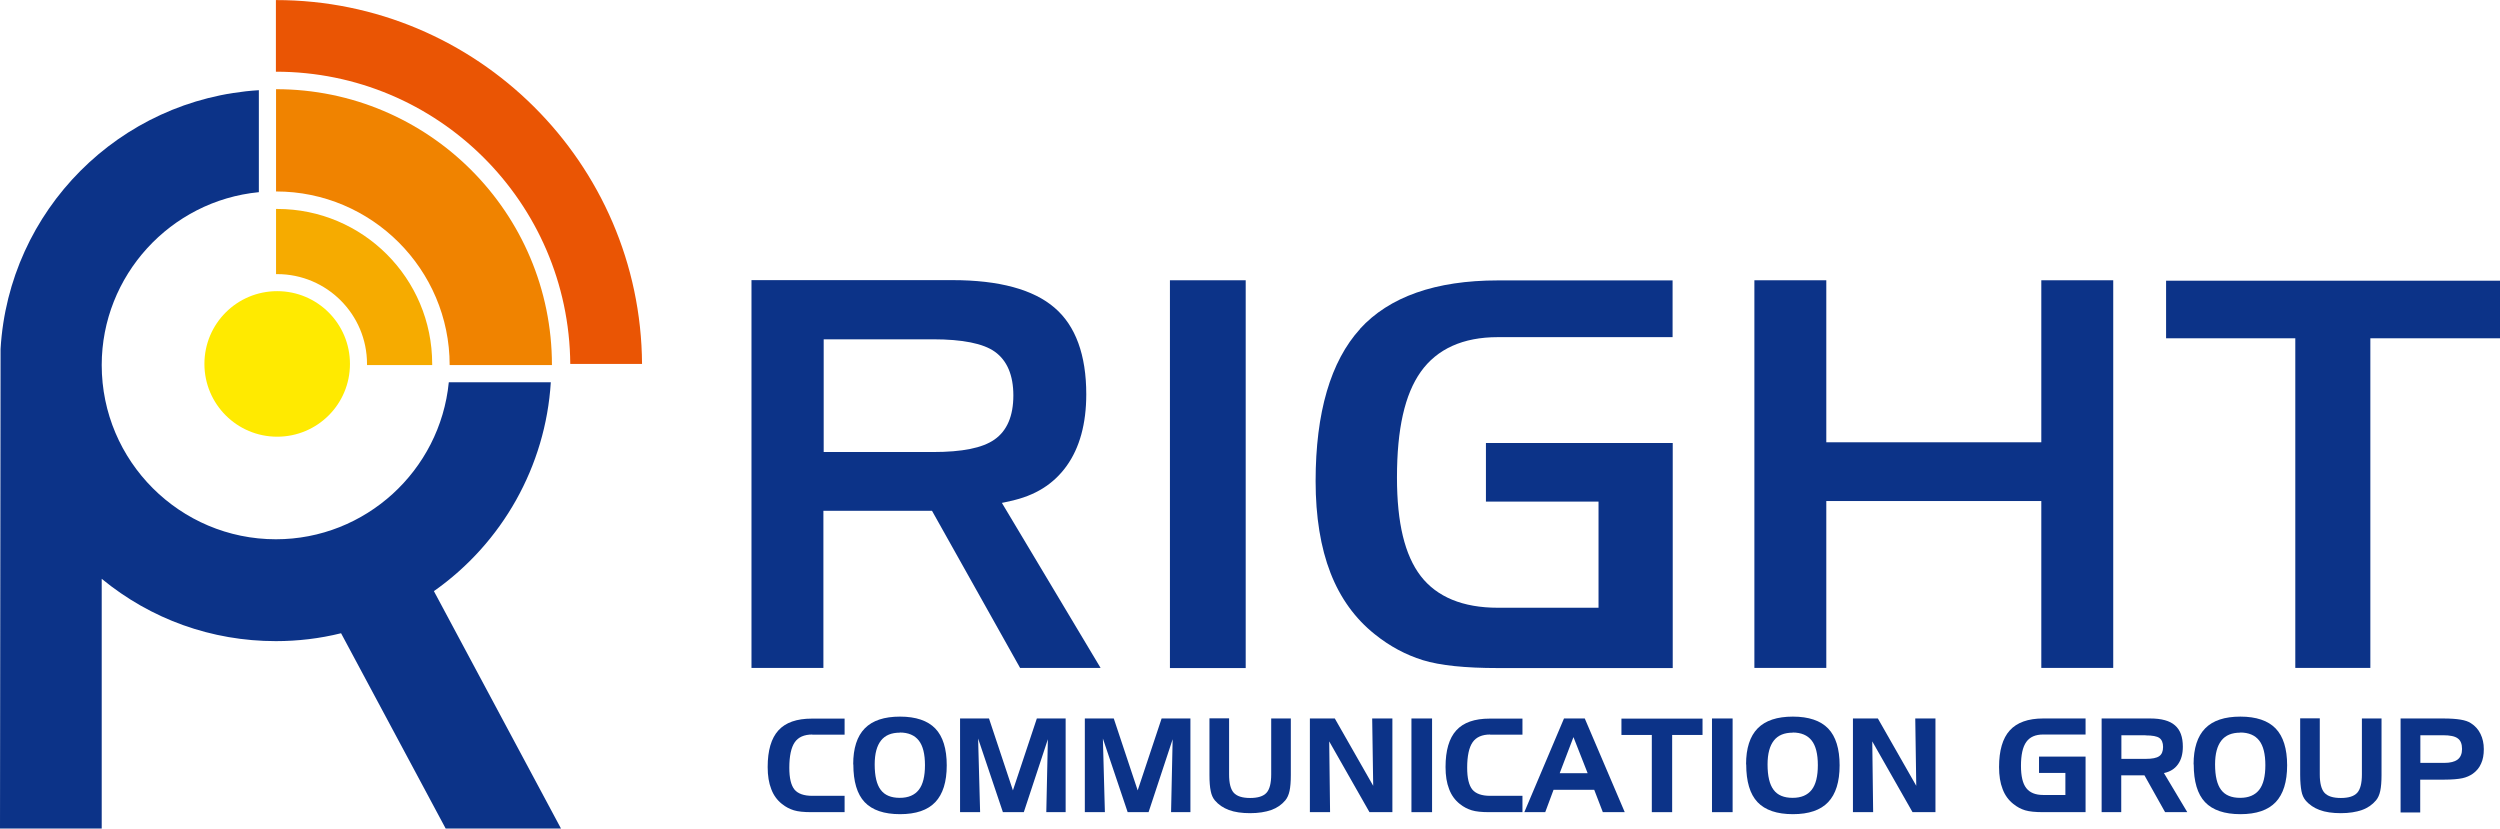 <svg width="175" height="58" viewBox="0 0 175 58" fill="none" xmlns="http://www.w3.org/2000/svg">
<g clip-path="url(#clip0_1_4084)">
<path d="M56.866 51.416C56.294 51.416 55.883 51.597 55.633 51.958C55.382 52.319 55.252 52.921 55.252 53.743C55.252 54.465 55.372 54.966 55.612 55.267C55.853 55.558 56.274 55.708 56.856 55.708H59.122V56.851H56.786C56.274 56.851 55.863 56.811 55.572 56.721C55.282 56.631 55.001 56.49 54.74 56.28C54.399 56.009 54.148 55.668 53.988 55.237C53.818 54.806 53.737 54.294 53.737 53.693C53.737 52.529 53.988 51.677 54.489 51.126C54.991 50.574 55.773 50.303 56.826 50.303H59.122V51.426H56.856L56.866 51.416Z" fill="#0C3388"/>
<path d="M59.724 53.502C59.724 52.379 59.995 51.537 60.536 50.985C61.078 50.434 61.9 50.163 63.003 50.163C64.106 50.163 64.938 50.444 65.47 50.995C66.001 51.547 66.272 52.409 66.272 53.572C66.272 54.736 66.001 55.588 65.47 56.15C64.938 56.711 64.116 56.992 63.003 56.992C61.89 56.992 61.057 56.711 60.526 56.15C59.995 55.588 59.734 54.706 59.734 53.512L59.724 53.502ZM62.993 51.286C62.401 51.286 61.96 51.467 61.669 51.838C61.378 52.209 61.228 52.76 61.228 53.512C61.228 54.325 61.368 54.916 61.649 55.287C61.93 55.668 62.381 55.849 62.983 55.849C63.584 55.849 64.026 55.658 64.316 55.287C64.607 54.916 64.748 54.334 64.748 53.562C64.748 52.79 64.607 52.209 64.316 51.838C64.026 51.467 63.584 51.276 62.983 51.276L62.993 51.286Z" fill="#0C3388"/>
<path d="M67.204 50.293H69.23L70.904 55.327L72.579 50.293H74.595V56.851H73.241L73.351 51.747L71.667 56.851H70.203L68.468 51.697L68.608 56.851H67.204V50.293Z" fill="#0C3388"/>
<path d="M75.938 50.293H77.964L79.638 55.327L81.313 50.293H83.329V56.851H81.975L82.085 51.747L80.4 56.851H78.936L77.202 51.697L77.342 56.851H75.938V50.293Z" fill="#0C3388"/>
<path d="M86.036 50.293V54.214C86.036 54.826 86.146 55.257 86.367 55.498C86.588 55.738 86.969 55.859 87.51 55.859C88.052 55.859 88.433 55.738 88.653 55.498C88.874 55.257 88.984 54.826 88.984 54.214V50.293H90.358V54.254C90.358 54.715 90.328 55.087 90.268 55.367C90.207 55.648 90.107 55.859 89.977 56.019C89.716 56.33 89.385 56.561 88.984 56.701C88.583 56.841 88.092 56.922 87.51 56.922C86.928 56.922 86.427 56.851 86.026 56.701C85.625 56.551 85.294 56.33 85.033 56.019C84.903 55.859 84.803 55.648 84.752 55.377C84.692 55.107 84.662 54.736 84.662 54.244V50.283H86.036V50.293Z" fill="#0C3388"/>
<path d="M91.692 50.293H93.436L96.124 55.006L96.053 50.293H97.467V56.851H95.863L93.045 51.898L93.105 56.851H91.692V50.293Z" fill="#0C3388"/>
<path d="M100.245 56.851H98.801V50.293H100.245V56.851Z" fill="#0C3388"/>
<path d="M104.316 51.416C103.745 51.416 103.333 51.597 103.083 51.958C102.832 52.319 102.702 52.921 102.702 53.743C102.702 54.465 102.822 54.966 103.063 55.267C103.303 55.558 103.724 55.708 104.306 55.708H106.572V56.851H104.236C103.724 56.851 103.313 56.811 103.023 56.721C102.732 56.631 102.451 56.49 102.19 56.28C101.849 56.009 101.599 55.668 101.438 55.237C101.268 54.806 101.188 54.294 101.188 53.693C101.188 52.529 101.438 51.677 101.94 51.126C102.441 50.574 103.223 50.303 104.276 50.303H106.572V51.426H104.306L104.316 51.416Z" fill="#0C3388"/>
<path d="M109.47 50.293H110.934L113.732 56.851H112.198L111.596 55.287H108.748L108.167 56.851H106.703L109.48 50.293H109.47ZM110.142 51.597L109.179 54.124H111.135L110.142 51.597Z" fill="#0C3388"/>
<path d="M115.617 51.447H113.501V50.303H119.177V51.447H117.051V56.851H115.627V51.447H115.617Z" fill="#0C3388"/>
<path d="M121.283 56.851H119.839V50.293H121.283V56.851Z" fill="#0C3388"/>
<path d="M122.225 53.502C122.225 52.379 122.496 51.537 123.037 50.985C123.579 50.434 124.401 50.163 125.504 50.163C126.607 50.163 127.44 50.444 127.971 50.995C128.502 51.547 128.773 52.409 128.773 53.572C128.773 54.736 128.502 55.588 127.971 56.15C127.44 56.711 126.617 56.992 125.504 56.992C124.391 56.992 123.559 56.711 123.027 56.15C122.496 55.588 122.235 54.706 122.235 53.512L122.225 53.502ZM125.494 51.286C124.903 51.286 124.461 51.467 124.171 51.838C123.88 52.209 123.729 52.76 123.729 53.512C123.729 54.325 123.87 54.916 124.151 55.287C124.431 55.668 124.883 55.849 125.484 55.849C126.086 55.849 126.527 55.658 126.818 55.287C127.109 54.916 127.249 54.334 127.249 53.562C127.249 52.79 127.109 52.209 126.818 51.838C126.527 51.467 126.086 51.276 125.484 51.276L125.494 51.286Z" fill="#0C3388"/>
<path d="M129.706 50.293H131.451L134.138 55.006L134.068 50.293H135.482V56.851H133.877L131.059 51.898L131.12 56.851H129.706V50.293Z" fill="#0C3388"/>
<path d="M142.731 54.124V52.961H145.99V56.851H143.022C142.471 56.851 142.06 56.811 141.759 56.721C141.458 56.631 141.187 56.48 140.937 56.28C140.596 56.009 140.345 55.668 140.184 55.237C140.014 54.806 139.934 54.294 139.934 53.693C139.934 52.54 140.184 51.677 140.686 51.126C141.187 50.574 141.969 50.293 143.022 50.293H145.99V51.416H143.022C142.481 51.416 142.09 51.587 141.839 51.938C141.588 52.289 141.468 52.85 141.468 53.612C141.468 54.325 141.588 54.846 141.839 55.167C142.09 55.488 142.481 55.648 143.022 55.648H144.577V54.104H142.731V54.124Z" fill="#0C3388"/>
<path d="M147.124 50.293H150.513C151.305 50.293 151.887 50.454 152.248 50.775C152.619 51.096 152.799 51.587 152.799 52.269C152.799 52.77 152.689 53.181 152.458 53.502C152.228 53.823 151.907 54.024 151.475 54.114L153.11 56.851H151.556L150.112 54.274H148.487V56.851H147.114V50.293H147.124ZM150.192 51.467H148.497V53.121H150.192C150.653 53.121 150.964 53.061 151.145 52.931C151.325 52.81 151.415 52.59 151.415 52.289C151.415 51.988 151.325 51.778 151.155 51.657C150.984 51.537 150.663 51.477 150.192 51.477V51.467Z" fill="#0C3388"/>
<path d="M153.551 53.502C153.551 52.379 153.822 51.537 154.363 50.985C154.905 50.434 155.727 50.163 156.83 50.163C157.933 50.163 158.765 50.444 159.297 50.995C159.828 51.547 160.099 52.409 160.099 53.572C160.099 54.736 159.828 55.588 159.297 56.15C158.765 56.711 157.943 56.992 156.83 56.992C155.717 56.992 154.885 56.711 154.353 56.15C153.822 55.588 153.561 54.706 153.561 53.512L153.551 53.502ZM156.82 51.286C156.229 51.286 155.787 51.467 155.497 51.838C155.206 52.209 155.055 52.76 155.055 53.512C155.055 54.325 155.196 54.916 155.476 55.287C155.757 55.668 156.208 55.849 156.81 55.849C157.412 55.849 157.853 55.658 158.144 55.287C158.435 54.916 158.575 54.334 158.575 53.562C158.575 52.79 158.435 52.209 158.144 51.838C157.853 51.467 157.412 51.276 156.81 51.276L156.82 51.286Z" fill="#0C3388"/>
<path d="M162.385 50.293V54.214C162.385 54.826 162.496 55.257 162.716 55.498C162.937 55.738 163.318 55.859 163.859 55.859C164.401 55.859 164.782 55.738 165.003 55.498C165.223 55.257 165.333 54.826 165.333 54.214V50.293H166.707V54.254C166.707 54.715 166.677 55.087 166.617 55.367C166.557 55.648 166.457 55.859 166.326 56.019C166.065 56.33 165.735 56.561 165.333 56.701C164.932 56.841 164.441 56.922 163.859 56.922C163.278 56.922 162.776 56.851 162.375 56.701C161.974 56.551 161.643 56.33 161.383 56.019C161.252 55.859 161.152 55.648 161.102 55.377C161.052 55.107 161.012 54.736 161.012 54.244V50.283H162.385V50.293Z" fill="#0C3388"/>
<path d="M168.041 50.293H171.029C171.53 50.293 171.942 50.324 172.242 50.374C172.543 50.424 172.784 50.504 172.964 50.624C173.265 50.815 173.486 51.066 173.636 51.376C173.787 51.687 173.867 52.038 173.867 52.439C173.867 52.84 173.807 53.171 173.676 53.452C173.556 53.733 173.366 53.964 173.105 54.154C172.894 54.304 172.644 54.415 172.363 54.475C172.082 54.535 171.661 54.575 171.089 54.575H169.415V56.871H168.041V50.313V50.293ZM171.019 51.467H169.425V53.402H171.109C171.52 53.402 171.831 53.322 172.042 53.161C172.242 53.001 172.343 52.76 172.343 52.429C172.343 52.078 172.242 51.828 172.042 51.687C171.841 51.537 171.5 51.467 171.019 51.467Z" fill="#0C3388"/>
<path d="M70.724 35.072C72.459 34.701 73.752 33.888 74.665 32.615C75.577 31.341 76.039 29.657 76.039 27.601C76.039 24.854 75.296 22.808 73.823 21.545C72.338 20.261 69.932 19.609 66.673 19.609H52.604V46.754H57.638V35.754H65.239L71.406 46.754H77.041L70.132 35.202L70.704 35.082L70.724 35.072ZM70.935 27.681C70.935 29.115 70.493 30.158 69.611 30.77C68.769 31.361 67.355 31.642 65.299 31.642H57.658V23.751H65.299C67.375 23.751 68.829 24.041 69.641 24.623C70.493 25.235 70.935 26.258 70.935 27.681Z" fill="#0C3388"/>
<path d="M87.199 19.619H81.895V46.764H87.199V19.619Z" fill="#0C3388"/>
<path d="M95.211 23.019C93.145 25.285 92.093 28.875 92.093 33.678C92.093 36.165 92.444 38.331 93.135 40.105C93.817 41.86 94.86 43.304 96.234 44.397C97.277 45.239 98.41 45.841 99.603 46.212C100.806 46.583 102.571 46.764 104.858 46.764H117.091V31.011H104.015V35.112H111.897V42.542H104.848C102.401 42.542 100.586 41.79 99.453 40.326C98.33 38.862 97.788 36.606 97.788 33.427C97.788 30.028 98.33 27.611 99.453 26.027C100.596 24.422 102.411 23.6 104.848 23.6H117.081V19.629H104.848C100.496 19.629 97.247 20.772 95.191 23.029L95.211 23.019Z" fill="#0C3388"/>
<path d="M142.892 30.96H127.841V19.619H122.807V46.754H127.841V35.072H142.892V46.754H147.926V19.619H142.892V30.96Z" fill="#0C3388"/>
<path d="M151.626 19.649V23.68H160.671V46.754H165.925V23.68H175V19.649H151.626Z" fill="#0C3388"/>
<path d="M14.309 25.475C14.309 28.283 16.585 30.569 19.403 30.569C22.221 30.569 24.497 28.293 24.497 25.475C24.497 22.658 22.221 20.381 19.403 20.381C16.585 20.381 14.309 22.658 14.309 25.475Z" fill="#FFEA00"/>
<path d="M39.929 25.475H44.943C44.853 11.417 33.392 0.005 19.313 0.005V5.019C30.644 5.019 39.829 14.164 39.919 25.475H39.929Z" fill="#EA5504"/>
<path d="M31.476 25.556H38.636C38.636 14.886 29.992 6.243 19.323 6.243V13.402C26.021 13.402 31.476 18.857 31.476 25.556Z" fill="#F08300"/>
<path d="M38.556 26.759H31.416C30.805 32.956 25.57 37.749 19.313 37.749C12.595 37.749 7.12 32.284 7.12 25.555C7.12 19.298 11.923 14.054 18.12 13.452V6.313C8.343 6.924 0.602 14.736 0.04 24.433L0 57.995H7.12V40.517C10.559 43.344 14.811 44.879 19.313 44.879C20.847 44.879 22.381 44.698 23.875 44.327L31.196 57.995H39.268L30.373 41.379C35.166 38.01 38.195 32.625 38.556 26.759Z" fill="#0C3388"/>
<path d="M19.403 19.188C22.873 19.188 25.691 22.006 25.691 25.475C25.691 25.505 25.691 25.535 25.691 25.556H30.253C30.253 25.556 30.253 25.495 30.253 25.475C30.253 19.479 25.4 14.626 19.403 14.626C19.373 14.626 19.343 14.626 19.323 14.626V19.188C19.323 19.188 19.383 19.188 19.403 19.188Z" fill="#F6AB00"/>
</g>
<defs>
<clipPath id="clip0_1_4084">
<rect width="175" height="57.989" fill="white" transform="translate(0 0.005)"/>
</clipPath>
</defs>
</svg>

